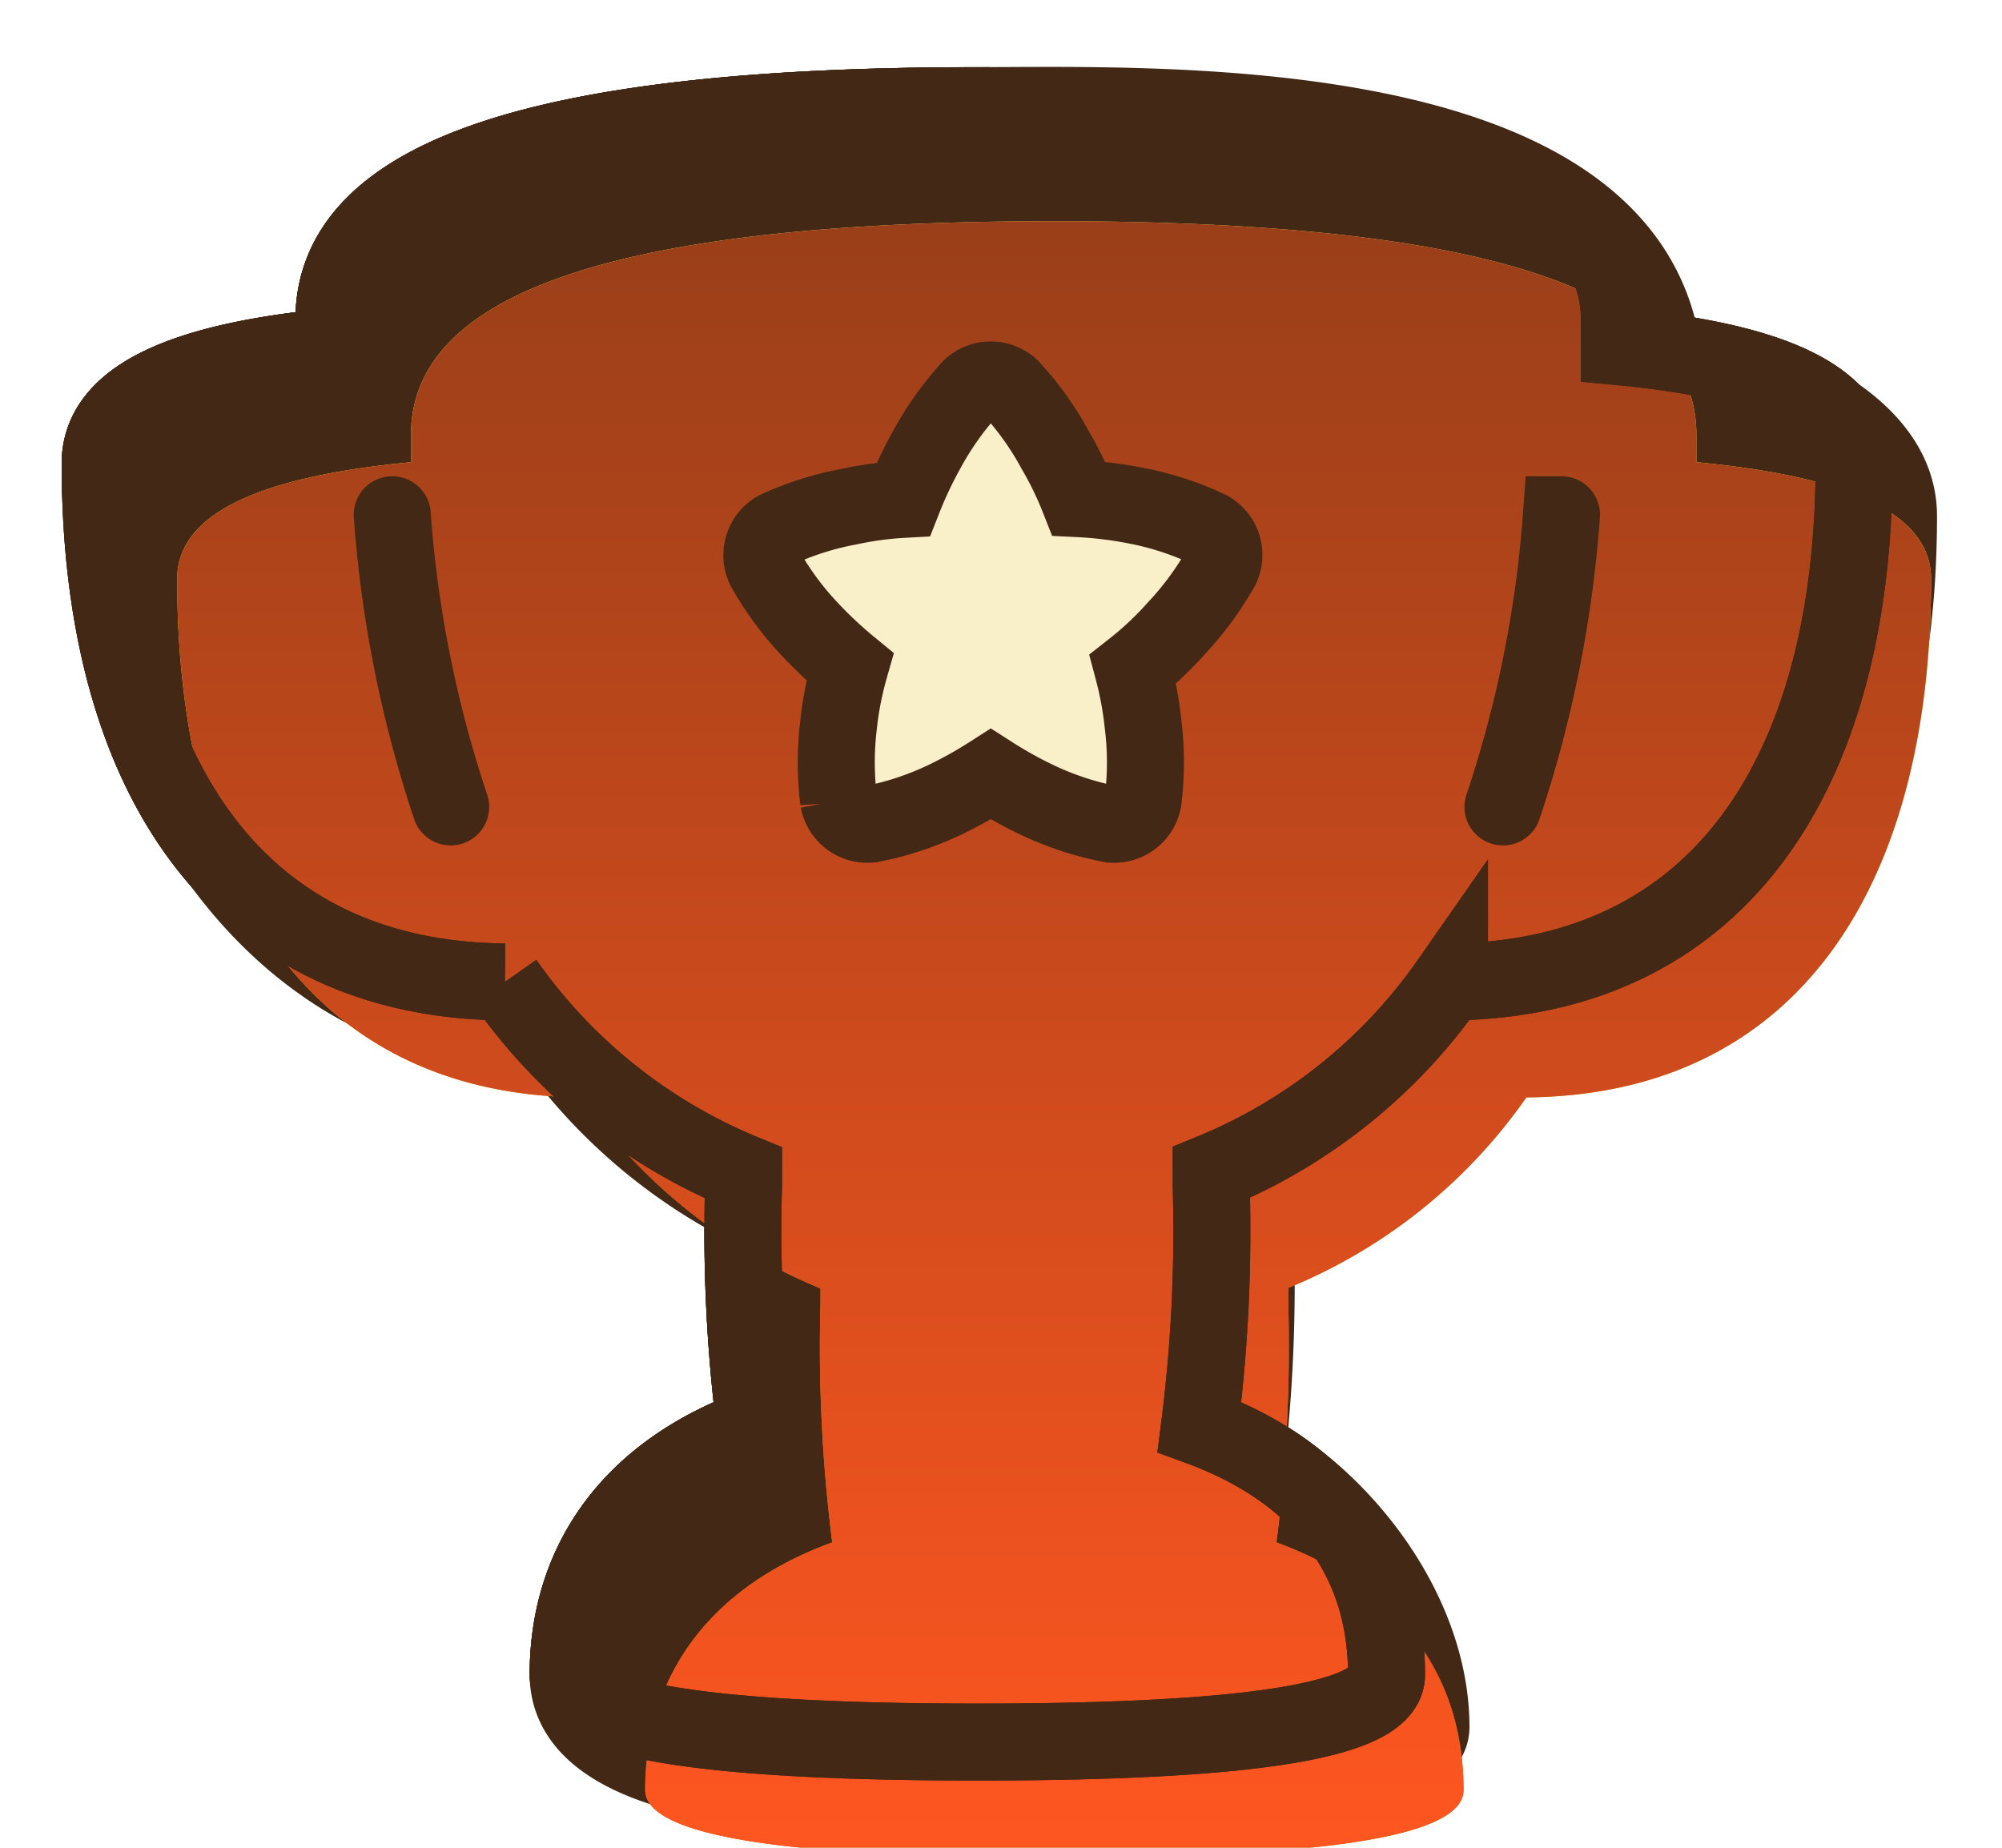 <svg viewBox="0 0 26 24" fill="none" xmlns="http://www.w3.org/2000/svg"><path d="M16.202 18.81c.096-.9.13-1.807.104-2.713v-.187a7.007 7.007 0 0 0 3.095-2.475c3.504-.03 5.255-2.715 5.255-6.733 0-1.345-2.06-1.998-3.066-2.136-.504-3.418-6.61-3.194-8.903-3.194-5.564 0-8.35.888-8.35 2.78v.35c-2.02.192-3.036.69-3.036 1.518 0 3.463 1.89 7.362 5.798 7.414.05.055.1.11.151.163a7.054 7.054 0 0 0 2.402 2.049c-.017.964.036 1.93.156 2.887-1.605.584-2.429 1.752-2.429 3.218 0 1.879 4.96 1.558 5.891 1.558 3.562 0 5.314-.28 5.314-.876 0-1.465-1.108-2.944-2.382-3.622Z" fill="#422815" stroke="#422815" stroke-miterlimit="10"/><g filter="url(#a)"><path d="M18.824 12.754c3.504-.03 5.255-2.716 5.255-6.733 0-.829-1.016-1.326-3.048-1.518v-.35c.006-1.893-2.779-2.78-8.344-2.78-5.564 0-8.35.888-8.35 2.78v.35c-2.02.192-3.036.689-3.036 1.518 0 4.017 1.752 6.703 5.255 6.733a7.053 7.053 0 0 0 3.1 2.481v.181a20.21 20.21 0 0 0 .152 3.118c-1.605.584-2.429 1.752-2.429 3.217 0 .585 1.752.876 5.314.876 3.562 0 5.314-.28 5.314-.876 0-1.488-.824-2.627-2.43-3.217.132-1.034.183-2.076.153-3.118v-.187a7.006 7.006 0 0 0 3.094-2.476Z" fill="url(#b)"/></g><path d="M18.824 12.754c3.504-.03 5.255-2.716 5.255-6.733 0-.829-1.016-1.326-3.048-1.518v-.35c.006-1.893-2.779-2.78-8.344-2.78-5.564 0-8.35.888-8.35 2.78v.35c-2.02.192-3.036.689-3.036 1.518 0 4.017 1.752 6.703 5.255 6.733a7.053 7.053 0 0 0 3.1 2.481v.181a20.21 20.21 0 0 0 .152 3.118c-1.605.584-2.429 1.752-2.429 3.217 0 .585 1.752.876 5.314.876 3.562 0 5.314-.28 5.314-.876 0-1.488-.824-2.627-2.43-3.217.132-1.034.183-2.076.153-3.118v-.187a7.006 7.006 0 0 0 3.094-2.476Z" stroke="#422815" stroke-miterlimit="10"/><g style="mix-blend-mode:overlay"><g filter="url(#c)"><path d="M18.824 12.754c3.504-.03 5.255-2.716 5.255-6.733 0-.829-1.016-1.326-3.048-1.518v-.35c.006-1.893-2.779-2.78-8.344-2.78-5.564 0-8.35.888-8.35 2.78v.35c-2.02.192-3.036.689-3.036 1.518 0 4.017 1.752 6.703 5.255 6.733a7.053 7.053 0 0 0 3.1 2.481v.181a20.21 20.21 0 0 0 .152 3.118c-1.605.584-2.429 1.752-2.429 3.217 0 .585 1.752.876 5.314.876 3.562 0 5.314-.28 5.314-.876 0-1.488-.824-2.627-2.43-3.217.132-1.034.183-2.076.153-3.118v-.187a7.006 7.006 0 0 0 3.094-2.476Z" fill="url(#d)"/></g><path d="M18.824 12.754c3.504-.03 5.255-2.716 5.255-6.733 0-.829-1.016-1.326-3.048-1.518v-.35c.006-1.893-2.779-2.78-8.344-2.78-5.564 0-8.35.888-8.35 2.78v.35c-2.02.192-3.036.689-3.036 1.518 0 4.017 1.752 6.703 5.255 6.733a7.053 7.053 0 0 0 3.1 2.481v.181a20.21 20.21 0 0 0 .152 3.118c-1.605.584-2.429 1.752-2.429 3.217 0 .585 1.752.876 5.314.876 3.562 0 5.314-.28 5.314-.876 0-1.488-.824-2.627-2.43-3.217.132-1.034.183-2.076.153-3.118v-.187a7.006 7.006 0 0 0 3.094-2.476Z" stroke="#422815" stroke-miterlimit="10"/></g><path d="M18.824 12.754c3.504-.03 5.255-2.716 5.255-6.733 0-.829-1.016-1.326-3.048-1.518v-.35c.006-1.893-2.779-2.78-8.344-2.78-5.564 0-8.35.888-8.35 2.78v.35c-2.02.192-3.036.689-3.036 1.518 0 4.017 1.752 6.703 5.255 6.733a7.053 7.053 0 0 0 3.1 2.481v.181a20.21 20.21 0 0 0 .152 3.118c-1.605.584-2.429 1.752-2.429 3.217 0 .585 1.752.876 5.314.876 3.562 0 5.314-.28 5.314-.876 0-1.488-.824-2.627-2.43-3.217.132-1.034.183-2.076.153-3.118v-.187a7.006 7.006 0 0 0 3.094-2.476Z" stroke="#422815" stroke-miterlimit="10"/><path d="M5.094 6.686c.093 1.291.348 2.566.759 3.795m14.426-3.795a15.441 15.441 0 0 1-.76 3.795" stroke="#422815" stroke-miterlimit="10" stroke-linecap="round"/><path d="M15.697 6.875a3.942 3.942 0 0 0-.943-.307 5.1 5.1 0 0 0-.743-.091 4.524 4.524 0 0 0-.307-.632 3.97 3.97 0 0 0-.577-.807.38.38 0 0 0-.52 0 4.023 4.023 0 0 0-.577.813 5.353 5.353 0 0 0-.299.635c-.236.013-.47.044-.701.094-.326.06-.643.161-.945.3a.383.383 0 0 0-.154.495c.162.29.359.558.587.799.162.173.336.336.52.487-.07.245-.12.494-.147.747-.04.328-.04.66 0 .989a.382.382 0 0 0 .422.307c.325-.063.64-.166.94-.307.212-.101.417-.215.615-.342.198.127.403.242.616.342.299.141.615.244.94.307a.382.382 0 0 0 .421-.307 4 4 0 0 0 0-.99 4.657 4.657 0 0 0-.132-.715c.201-.158.388-.333.558-.524.228-.242.425-.51.588-.799a.38.38 0 0 0-.162-.494Z" fill="#F9EFC8" stroke="#422815" stroke-miterlimit="10"/><defs><linearGradient id="b" x1="12.69" y1="22.627" x2="12.69" y2="1.373" gradientUnits="userSpaceOnUse"><stop stop-color="#A47000"/><stop offset=".4" stop-color="#E8940E"/><stop offset=".6" stop-color="#F4C016"/><stop offset=".8" stop-color="#FEE923"/><stop offset="1" stop-color="#FFF17F"/></linearGradient><linearGradient id="d" x1="12.69" y1="1.373" x2="12.69" y2="22.627" gradientUnits="userSpaceOnUse"><stop stop-color="#9A3F19"/><stop offset="1" stop-color="#FF5620"/></linearGradient><filter id="a" x=".801" y=".873" width="24.278" height="22.754" filterUnits="userSpaceOnUse" color-interpolation-filters="sRGB"><feFlood flood-opacity="0" result="BackgroundImageFix"/><feBlend in="SourceGraphic" in2="BackgroundImageFix" result="shape"/><feColorMatrix in="SourceAlpha" values="0 0 0 0 0 0 0 0 0 0 0 0 0 0 0 0 0 0 127 0" result="hardAlpha"/><feOffset dx="1" dy="1.5"/><feGaussianBlur stdDeviation=".25"/><feComposite in2="hardAlpha" operator="arithmetic" k2="-1" k3="1"/><feColorMatrix values="0 0 0 0 0.976 0 0 0 0 0.937 0 0 0 0 0.784 0 0 0 1 0"/><feBlend in2="shape" result="effect1_innerShadow_3193_176730"/></filter><filter id="c" x=".801" y=".873" width="24.278" height="22.754" filterUnits="userSpaceOnUse" color-interpolation-filters="sRGB"><feFlood flood-opacity="0" result="BackgroundImageFix"/><feBlend in="SourceGraphic" in2="BackgroundImageFix" result="shape"/><feColorMatrix in="SourceAlpha" values="0 0 0 0 0 0 0 0 0 0 0 0 0 0 0 0 0 0 127 0" result="hardAlpha"/><feOffset dx="1" dy="1.5"/><feGaussianBlur stdDeviation=".25"/><feComposite in2="hardAlpha" operator="arithmetic" k2="-1" k3="1"/><feColorMatrix values="0 0 0 0 0.976 0 0 0 0 0.937 0 0 0 0 0.784 0 0 0 1 0"/><feBlend in2="shape" result="effect1_innerShadow_3193_176730"/></filter></defs></svg>